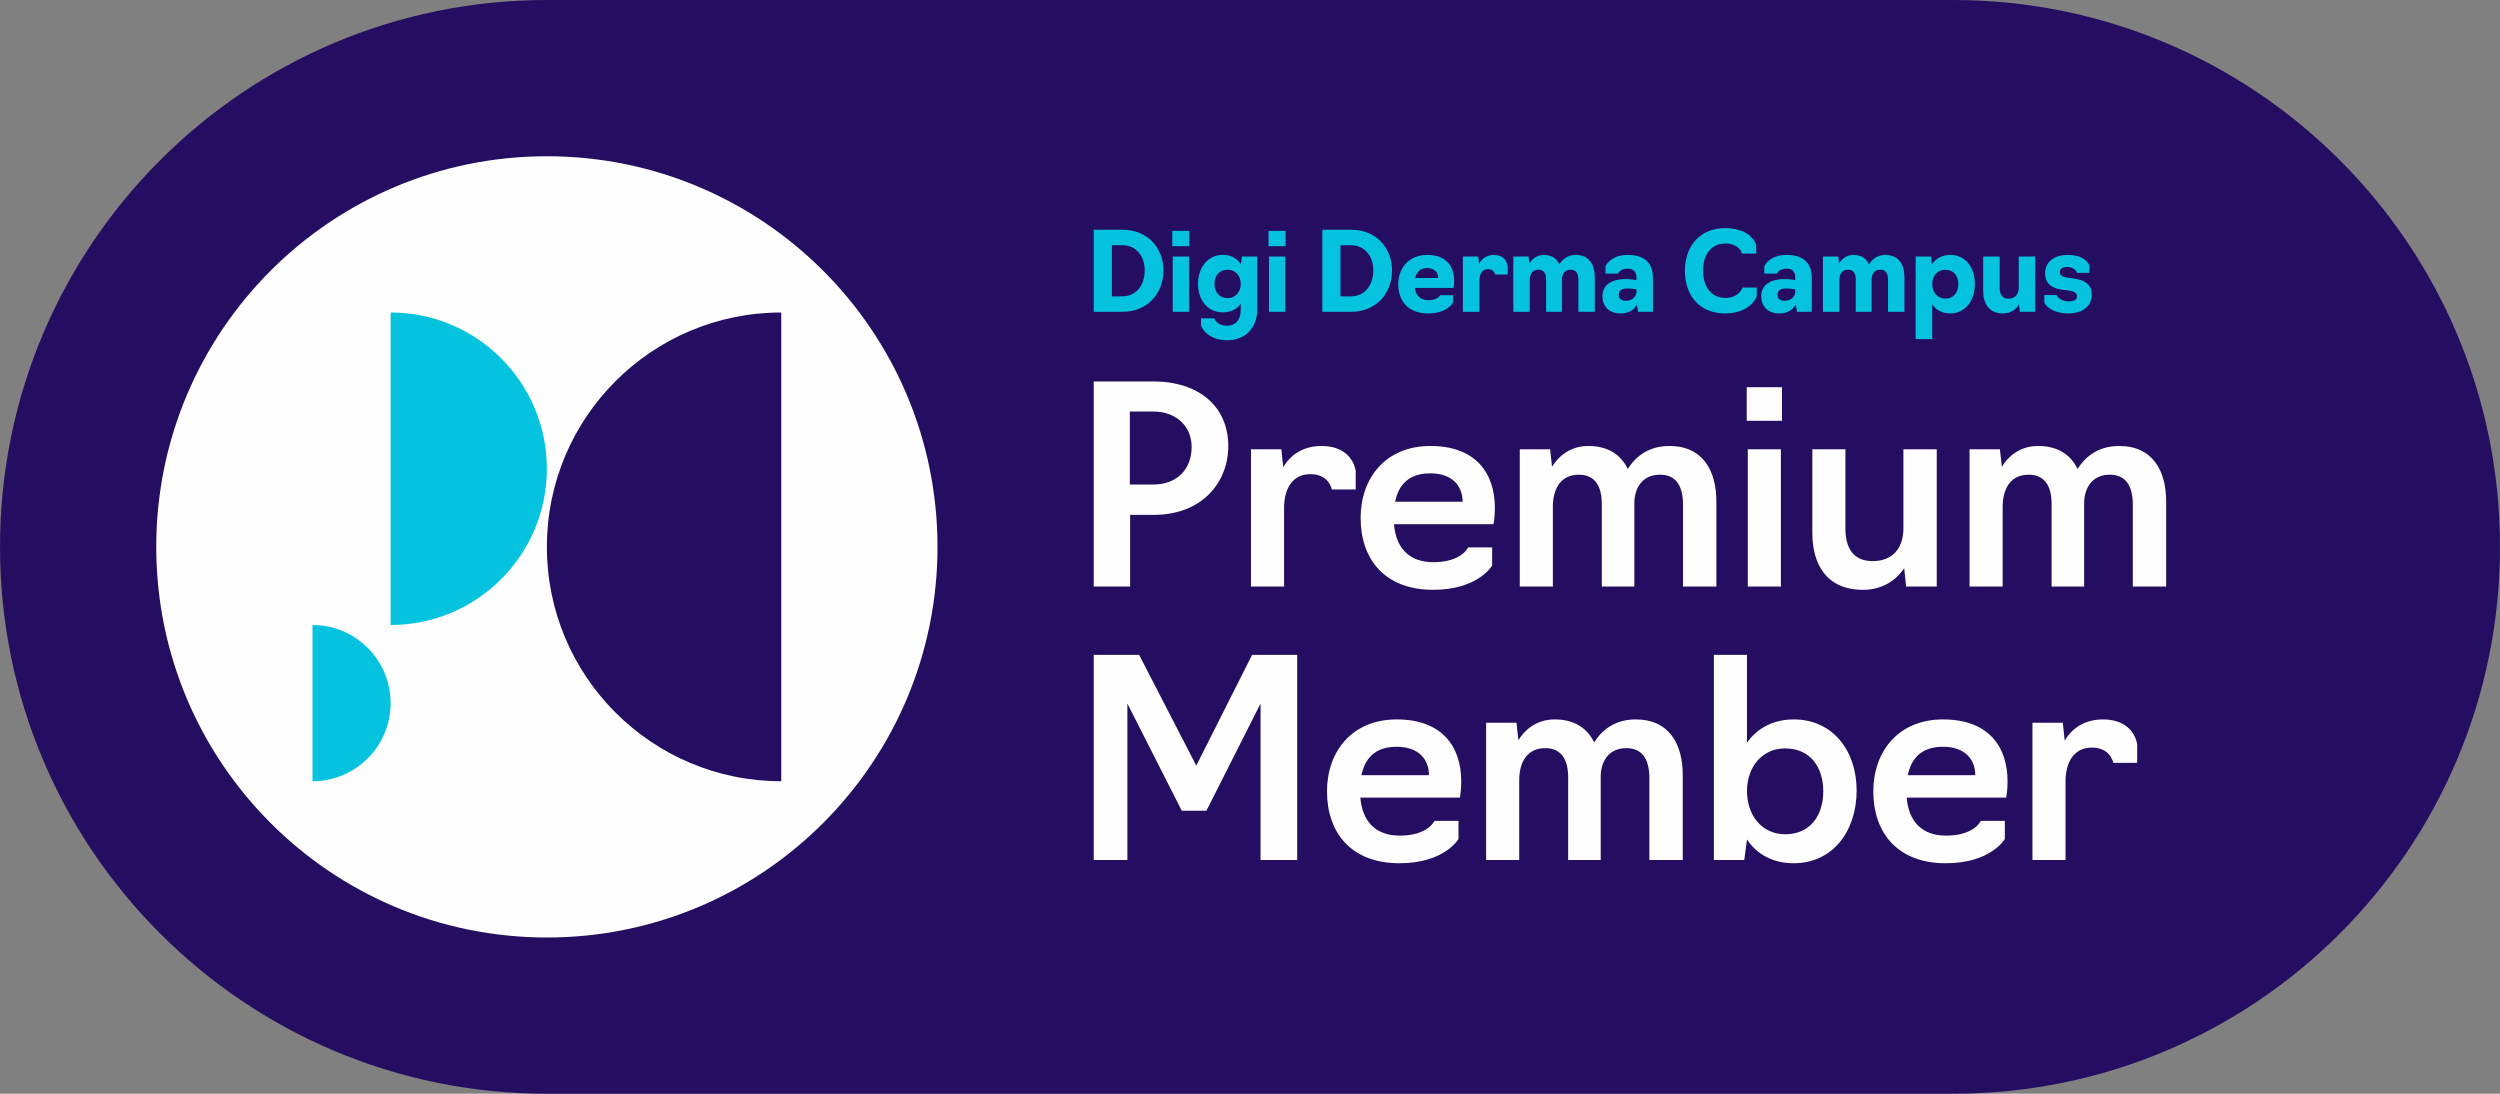 <?xml version="1.0" encoding="UTF-8"?>
<svg xmlns="http://www.w3.org/2000/svg" xmlns:xlink="http://www.w3.org/1999/xlink" width="640px" height="280px" viewBox="0 0 640 280" version="1.1">
  <rect x="0" y="0" width="640" height="280" fill="#808080" stroke="none"/>
  <title>DDC-Premium-Member-Badge</title>
  <g id="Page-1" stroke="none" stroke-width="1" fill="none" fill-rule="evenodd">
    <g id="DDC-Premium-Member-Badge">
      <path d="M140,0 C62.68,0 0,62.68 0,140 C0,217.32 62.68,280 140,280 L500,280 C577.32,280 640,217.32 640,140 C640,62.68 577.32,0 500,0 L140,0 Z" id="Fill-1" fill="#250E62"></path>
      <path d="M140,240 C195.228,240 240,195.229 240,140 C240,84.771 195.228,40 140,40 C84.772,40 40,84.771 40,140 C40,195.229 84.772,240 140,240" id="Fill-3" fill="#FEFEFE"></path>
      <path d="M200,80 C166.863,80 140,106.863 140,140 C140,173.137 166.863,200 200,200 L200,80 Z" id="Fill-5" fill="#250E62"></path>
      <path d="M100,160 C122.091,160 140,142.091 140,120 C140,97.909 122.091,80 100,80 L100,160 Z" id="Fill-7" fill="#05C3DE"></path>
      <path d="M80,200 C91.046,200 100,191.046 100,180 C100,168.954 91.046,160 80,160 L80,200 Z" id="Fill-9" fill="#05C3DE"></path>
      <path d="M280,79.82 L287.364,79.82 C293.832,79.82 297.836,75.06 297.836,69.236 C297.836,63.496 293.832,58.82 287.364,58.82 L280,58.82 L280,79.82 Z M284.648,75.872 L284.648,62.768 L287.28,62.768 C290.948,62.768 293.048,65.68 293.048,69.236 C293.048,72.904 290.948,75.872 287.28,75.872 L284.648,75.872 Z M300.216,79.82 L304.416,79.82 L304.416,65.68 L300.216,65.68 L300.216,79.82 Z M300.104,63.02 L304.472,63.02 L304.472,59.1 L300.104,59.1 L300.104,63.02 Z M314.188,87.1 C318.78,87.1 321.86,83.992 321.86,79.176 L321.86,65.68 L317.912,65.68 L317.688,67.668 C316.764,66.212 315.14,65.232 313.096,65.232 C309.148,65.232 306.684,68.564 306.684,72.708 C306.684,76.684 309.092,79.96 312.984,79.96 C315.056,79.96 316.68,79.176 317.632,77.776 L317.632,79.288 C317.632,81.696 316.512,83.376 314.076,83.376 C311.444,83.376 310.856,81.5 310.856,81.5 L307.468,81.5 L307.468,83.376 C307.468,83.376 308.756,87.1 314.188,87.1 L314.188,87.1 Z M314.3,76.32 C312.116,76.32 310.912,74.696 310.912,72.652 C310.912,70.636 312.116,69.04 314.272,69.04 C316.288,69.04 317.632,70.608 317.632,72.652 C317.632,74.724 316.288,76.32 314.3,76.32 L314.3,76.32 Z M324.856,79.82 L329.056,79.82 L329.056,65.68 L324.856,65.68 L324.856,79.82 Z M324.744,63.02 L329.112,63.02 L329.112,59.1 L324.744,59.1 L324.744,63.02 Z M338.52,79.82 L345.884,79.82 C352.352,79.82 356.356,75.06 356.356,69.236 C356.356,63.496 352.352,58.82 345.884,58.82 L338.52,58.82 L338.52,79.82 Z M343.168,75.872 L343.168,62.768 L345.8,62.768 C349.468,62.768 351.568,65.68 351.568,69.236 C351.568,72.904 349.468,75.872 345.8,75.872 L343.168,75.872 Z M365.567,80.24 C370.607,80.24 371.979,77.44 371.979,77.44 L371.979,75.564 L368.675,75.564 C368.675,75.564 368.171,76.852 365.651,76.852 C363.579,76.852 362.459,75.62 362.207,73.716 L372.064,73.716 C372.064,73.716 372.259,72.904 372.259,71.924 C372.259,68.144 370.187,65.26 365.399,65.26 C360.64,65.26 357.951,68.648 357.951,72.792 C357.951,76.992 360.471,80.24 365.567,80.24 L365.567,80.24 Z M362.292,71.168 C362.627,69.684 363.523,68.62 365.371,68.62 C367.275,68.62 368.199,69.824 368.199,71.168 L362.292,71.168 Z M374.499,79.82 L378.727,79.82 L378.727,71.924 C378.727,70.188 379.399,68.9 380.911,68.9 C382.563,68.9 382.731,70.272 382.759,70.272 L385.979,70.272 L385.979,68.256 C385.755,66.492 384.607,65.26 382.423,65.26 C380.519,65.26 379.259,66.352 378.643,67.528 L378.447,65.68 L374.499,65.68 L374.499,79.82 Z M387.407,79.82 L391.607,79.82 L391.607,71.728 C391.607,70.412 392.167,69.04 393.791,69.04 C395.219,69.04 395.807,69.992 395.807,71.448 L395.807,79.82 L399.867,79.82 L399.867,71.504 C399.867,70.328 400.455,69.04 402.051,69.04 C403.535,69.04 404.067,70.048 404.067,71.56 L404.067,79.82 L408.267,79.82 L408.267,71.028 C408.267,67.864 406.923,65.26 403.395,65.26 C401.183,65.26 399.895,66.52 399.195,67.696 C398.607,66.296 397.319,65.26 395.247,65.26 C393.315,65.26 392.139,66.408 391.523,67.472 L391.327,65.68 L387.407,65.68 L387.407,79.82 Z M414.875,80.24 C417.115,80.24 418.375,79.176 419.075,78.028 L419.355,79.82 L423.163,79.82 L423.163,71.252 C423.163,67.304 421.007,65.26 416.695,65.26 C412.215,65.26 411.011,68.172 411.011,68.172 L411.011,70.048 L414.203,70.048 C414.203,70.048 414.791,68.76 416.611,68.76 C418.207,68.76 418.935,69.572 418.935,71.112 L418.935,71.728 C418.935,71.728 417.759,71.448 416.303,71.448 C412.187,71.448 410.227,73.156 410.227,75.844 C410.227,78.252 411.767,80.24 414.875,80.24 L414.875,80.24 Z M416.247,76.992 C415.099,76.992 414.399,76.544 414.399,75.452 C414.399,74.556 414.931,73.856 416.583,73.856 C417.955,73.856 418.935,74.08 418.935,74.08 L418.935,74.696 C418.935,75.704 418.067,76.992 416.247,76.992 L416.247,76.992 Z M441.615,80.24 C446.823,80.24 449.287,77.412 449.735,75.732 L449.735,73.604 L446.067,73.604 C445.871,74.416 444.639,76.264 441.671,76.264 C438.199,76.264 435.987,73.52 435.987,69.292 C435.987,64.98 438.199,62.348 441.671,62.348 C444.695,62.348 445.759,64.084 445.927,64.896 L449.595,64.896 L449.595,62.768 C449.259,61.396 447.215,58.4 441.615,58.4 C435.427,58.4 431.339,62.74 431.339,69.32 C431.339,75.76 435.175,80.24 441.615,80.24 L441.615,80.24 Z M455.53,80.24 C457.77,80.24 459.03,79.176 459.73,78.028 L460.01,79.82 L463.818,79.82 L463.818,71.252 C463.818,67.304 461.662,65.26 457.35,65.26 C452.87,65.26 451.666,68.172 451.666,68.172 L451.666,70.048 L454.858,70.048 C454.858,70.048 455.446,68.76 457.266,68.76 C458.862,68.76 459.59,69.572 459.59,71.112 L459.59,71.728 C459.59,71.728 458.414,71.448 456.958,71.448 C452.842,71.448 450.882,73.156 450.882,75.844 C450.882,78.252 452.422,80.24 455.53,80.24 L455.53,80.24 Z M456.902,76.992 C455.754,76.992 455.054,76.544 455.054,75.452 C455.054,74.556 455.586,73.856 457.238,73.856 C458.61,73.856 459.59,74.08 459.59,74.08 L459.59,74.696 C459.59,75.704 458.722,76.992 456.902,76.992 L456.902,76.992 Z M466.674,79.82 L470.874,79.82 L470.874,71.728 C470.874,70.412 471.434,69.04 473.058,69.04 C474.486,69.04 475.074,69.992 475.074,71.448 L475.074,79.82 L479.134,79.82 L479.134,71.504 C479.134,70.328 479.722,69.04 481.318,69.04 C482.802,69.04 483.334,70.048 483.334,71.56 L483.334,79.82 L487.534,79.82 L487.534,71.028 C487.534,67.864 486.19,65.26 482.662,65.26 C480.45,65.26 479.162,66.52 478.462,67.696 C477.874,66.296 476.586,65.26 474.514,65.26 C472.582,65.26 471.406,66.408 470.79,67.472 L470.594,65.68 L466.674,65.68 L466.674,79.82 Z M490.418,86.82 L494.646,86.82 L494.646,77.916 C495.626,79.372 497.222,80.24 499.266,80.24 C503.13,80.24 505.566,76.936 505.566,72.708 C505.566,68.592 503.27,65.26 499.266,65.26 C497.194,65.26 495.486,66.212 494.562,67.696 L494.366,65.68 L490.418,65.68 L490.418,86.82 Z M497.978,76.432 C495.962,76.432 494.646,74.808 494.646,72.708 C494.646,70.636 495.962,69.068 497.978,69.068 C500.19,69.068 501.338,70.664 501.338,72.708 C501.338,74.808 500.19,76.432 497.978,76.432 L497.978,76.432 Z M512.79,80.24 C514.918,80.24 516.262,79.008 516.878,77.944 L517.074,79.82 L521.022,79.82 L521.022,65.68 L516.794,65.68 L516.794,73.632 C516.794,75.004 516.15,76.46 514.162,76.46 C512.538,76.46 511.922,75.34 511.922,73.688 L511.922,65.68 L507.694,65.68 L507.694,74.472 C507.694,77.552 509.038,80.24 512.79,80.24 L512.79,80.24 Z M529.478,80.24 C533.286,80.24 535.498,78.252 535.498,75.452 C535.498,72.736 533.622,71.7 530.906,71.308 L529.114,71.056 C527.966,70.86 527.322,70.44 527.322,69.684 C527.322,68.9 527.882,68.34 529.226,68.34 C530.962,68.34 531.634,69.544 531.69,69.852 L534.882,69.852 L534.882,67.948 C534.266,66.492 532.558,65.26 529.31,65.26 C525.726,65.26 523.542,67.192 523.542,69.908 C523.542,72.54 525.222,73.8 527.77,74.136 L529.562,74.36 C530.906,74.584 531.718,74.92 531.718,75.816 C531.718,76.6 531.158,77.16 529.534,77.16 C527.574,77.16 526.622,75.956 526.51,75.536 L523.346,75.536 L523.346,77.44 C523.682,78.364 525.614,80.24 529.478,80.24 L529.478,80.24 Z" id="Fill-11" fill="#05C3DE"></path>
      <path d="M302.54,207.552 L308.84,207.552 L322.7,180.112 L322.7,220.152 L332.08,220.152 L332.08,167.652 L320.53,167.652 L306.25,196.002 L291.62,167.652 L280,167.652 L280,220.152 L288.61,220.152 L288.61,180.112 L302.54,207.552 Z M358.26,220.992 C369.88,220.992 373.38,214.762 373.38,214.762 L373.38,210.142 L367.22,210.142 C367.22,210.142 365.61,213.922 358.33,213.922 C352.03,213.922 348.74,210.142 348.25,204.192 L373.73,204.192 C373.73,204.192 374.08,202.372 374.08,200.062 C374.08,191.032 369.11,184.172 357.56,184.172 C346.08,184.172 339.71,192.432 339.71,202.582 C339.71,213.222 345.94,220.992 358.26,220.992 L358.26,220.992 Z M348.53,198.452 C349.44,194.182 351.96,191.172 357.56,191.172 C363.16,191.172 365.82,194.392 365.82,198.452 L348.53,198.452 Z M380.449,220.152 L388.919,220.152 L388.919,199.712 C388.919,195.722 390.529,191.522 395.569,191.522 C399.769,191.522 401.449,194.532 401.449,199.012 L401.449,220.152 L409.779,220.152 L409.779,198.802 C409.779,195.442 411.459,191.522 416.359,191.522 C420.629,191.522 422.239,194.672 422.239,199.152 L422.239,220.152 L430.779,220.152 L430.779,198.382 C430.779,190.612 427.419,184.172 418.739,184.172 C413.069,184.172 409.849,187.252 408.099,190.052 C406.419,186.552 403.199,184.172 398.019,184.172 C393.189,184.172 390.249,186.972 388.709,189.492 L388.219,185.012 L380.449,185.012 L380.449,220.152 Z M459.128,220.992 C469.348,220.992 475.298,212.592 475.298,202.372 C475.298,192.292 469.278,184.172 459.198,184.172 C453.878,184.172 449.818,186.482 447.228,190.122 L447.228,167.652 L438.758,167.652 L438.758,220.152 L446.528,220.152 L447.228,214.902 C449.678,218.612 453.808,220.992 459.128,220.992 L459.128,220.992 Z M457.028,213.572 C451.008,213.572 447.228,208.672 447.228,202.512 C447.228,196.492 451.008,191.592 456.958,191.592 C463.538,191.592 466.758,196.492 466.758,202.582 C466.758,208.602 463.538,213.572 457.028,213.572 L457.028,213.572 Z M498.118,220.992 C509.738,220.992 513.238,214.762 513.238,214.762 L513.238,210.142 L507.078,210.142 C507.078,210.142 505.468,213.922 498.188,213.922 C491.888,213.922 488.598,210.142 488.108,204.192 L513.588,204.192 C513.588,204.192 513.938,202.372 513.938,200.062 C513.938,191.032 508.968,184.172 497.418,184.172 C485.938,184.172 479.568,192.432 479.568,202.582 C479.568,213.222 485.798,220.992 498.118,220.992 L498.118,220.992 Z M488.388,198.452 C489.298,194.182 491.818,191.172 497.418,191.172 C503.018,191.172 505.678,194.392 505.678,198.452 L488.388,198.452 Z M520.307,220.152 L528.777,220.152 L528.777,200.062 C528.777,195.092 530.947,191.382 535.497,191.382 C540.397,191.382 540.957,195.302 541.027,195.302 L547.117,195.302 L547.117,190.542 C546.487,186.972 543.617,184.172 538.367,184.172 C533.537,184.172 530.317,186.552 528.567,189.632 L528.077,185.012 L520.307,185.012 L520.307,220.152 Z" id="Fill-13" fill="#FEFEFE"></path>
      <path d="M280,150.152 L289.31,150.152 L289.31,131.812 L295.26,131.812 C308,131.812 314.44,123.272 314.44,114.172 C314.44,104.162 307.02,97.652 295.26,97.652 L280,97.652 L280,150.152 Z M289.24,124.042 L289.24,105.352 L295.19,105.352 C301.49,105.352 305.06,109.482 305.06,114.382 C305.06,120.192 301.28,124.042 295.19,124.042 L289.24,124.042 Z M320.25,150.152 L328.72,150.152 L328.72,130.062 C328.72,125.092 330.89,121.382 335.44,121.382 C340.34,121.382 340.9,125.302 340.97,125.302 L347.06,125.302 L347.06,120.542 C346.43,116.972 343.56,114.172 338.31,114.172 C333.48,114.172 330.26,116.552 328.51,119.632 L328.02,115.012 L320.25,115.012 L320.25,150.152 Z M366.87,150.992 C378.49,150.992 381.99,144.762 381.99,144.762 L381.99,140.142 L375.83,140.142 C375.83,140.142 374.22,143.922 366.94,143.922 C360.64,143.922 357.35,140.142 356.86,134.192 L382.34,134.192 C382.34,134.192 382.69,132.372 382.69,130.062 C382.69,121.032 377.72,114.172 366.17,114.172 C354.69,114.172 348.32,122.432 348.32,132.582 C348.32,143.222 354.55,150.992 366.87,150.992 L366.87,150.992 Z M357.14,128.452 C358.05,124.182 360.57,121.172 366.17,121.172 C371.77,121.172 374.43,124.392 374.43,128.452 L357.14,128.452 Z M389.06,150.152 L397.53,150.152 L397.53,129.712 C397.53,125.722 399.14,121.522 404.18,121.522 C408.38,121.522 410.06,124.532 410.06,129.012 L410.06,150.152 L418.39,150.152 L418.39,128.802 C418.39,125.442 420.07,121.522 424.97,121.522 C429.24,121.522 430.85,124.672 430.85,129.152 L430.85,150.152 L439.39,150.152 L439.39,128.382 C439.39,120.612 436.03,114.172 427.35,114.172 C421.68,114.172 418.46,117.252 416.71,120.052 C415.03,116.552 411.81,114.172 406.63,114.172 C401.8,114.172 398.86,116.972 397.32,119.492 L396.83,115.012 L389.06,115.012 L389.06,150.152 Z M447.439,150.152 L455.909,150.152 L455.909,115.012 L447.439,115.012 L447.439,150.152 Z M447.159,107.732 L456.189,107.732 L456.189,99.122 L447.159,99.122 L447.159,107.732 Z M476.978,150.992 C482.438,150.992 485.798,147.982 487.478,145.462 L487.968,150.152 L495.808,150.152 L495.808,115.012 L487.268,115.012 L487.268,135.312 C487.268,139.302 485.378,143.642 479.358,143.642 C474.388,143.642 472.428,140.212 472.428,135.312 L472.428,115.012 L463.958,115.012 L463.958,136.362 C463.958,144.342 467.458,150.992 476.978,150.992 L476.978,150.992 Z M504.208,150.152 L512.678,150.152 L512.678,129.712 C512.678,125.722 514.288,121.522 519.328,121.522 C523.528,121.522 525.208,124.532 525.208,129.012 L525.208,150.152 L533.538,150.152 L533.538,128.802 C533.538,125.442 535.218,121.522 540.118,121.522 C544.388,121.522 545.998,124.672 545.998,129.152 L545.998,150.152 L554.538,150.152 L554.538,128.382 C554.538,120.612 551.178,114.172 542.498,114.172 C536.828,114.172 533.608,117.252 531.858,120.052 C530.178,116.552 526.958,114.172 521.778,114.172 C516.948,114.172 514.008,116.972 512.468,119.492 L511.978,115.012 L504.208,115.012 L504.208,150.152 Z" id="Fill-15" fill="#FEFEFE"></path>
    </g>
  </g>
</svg>
